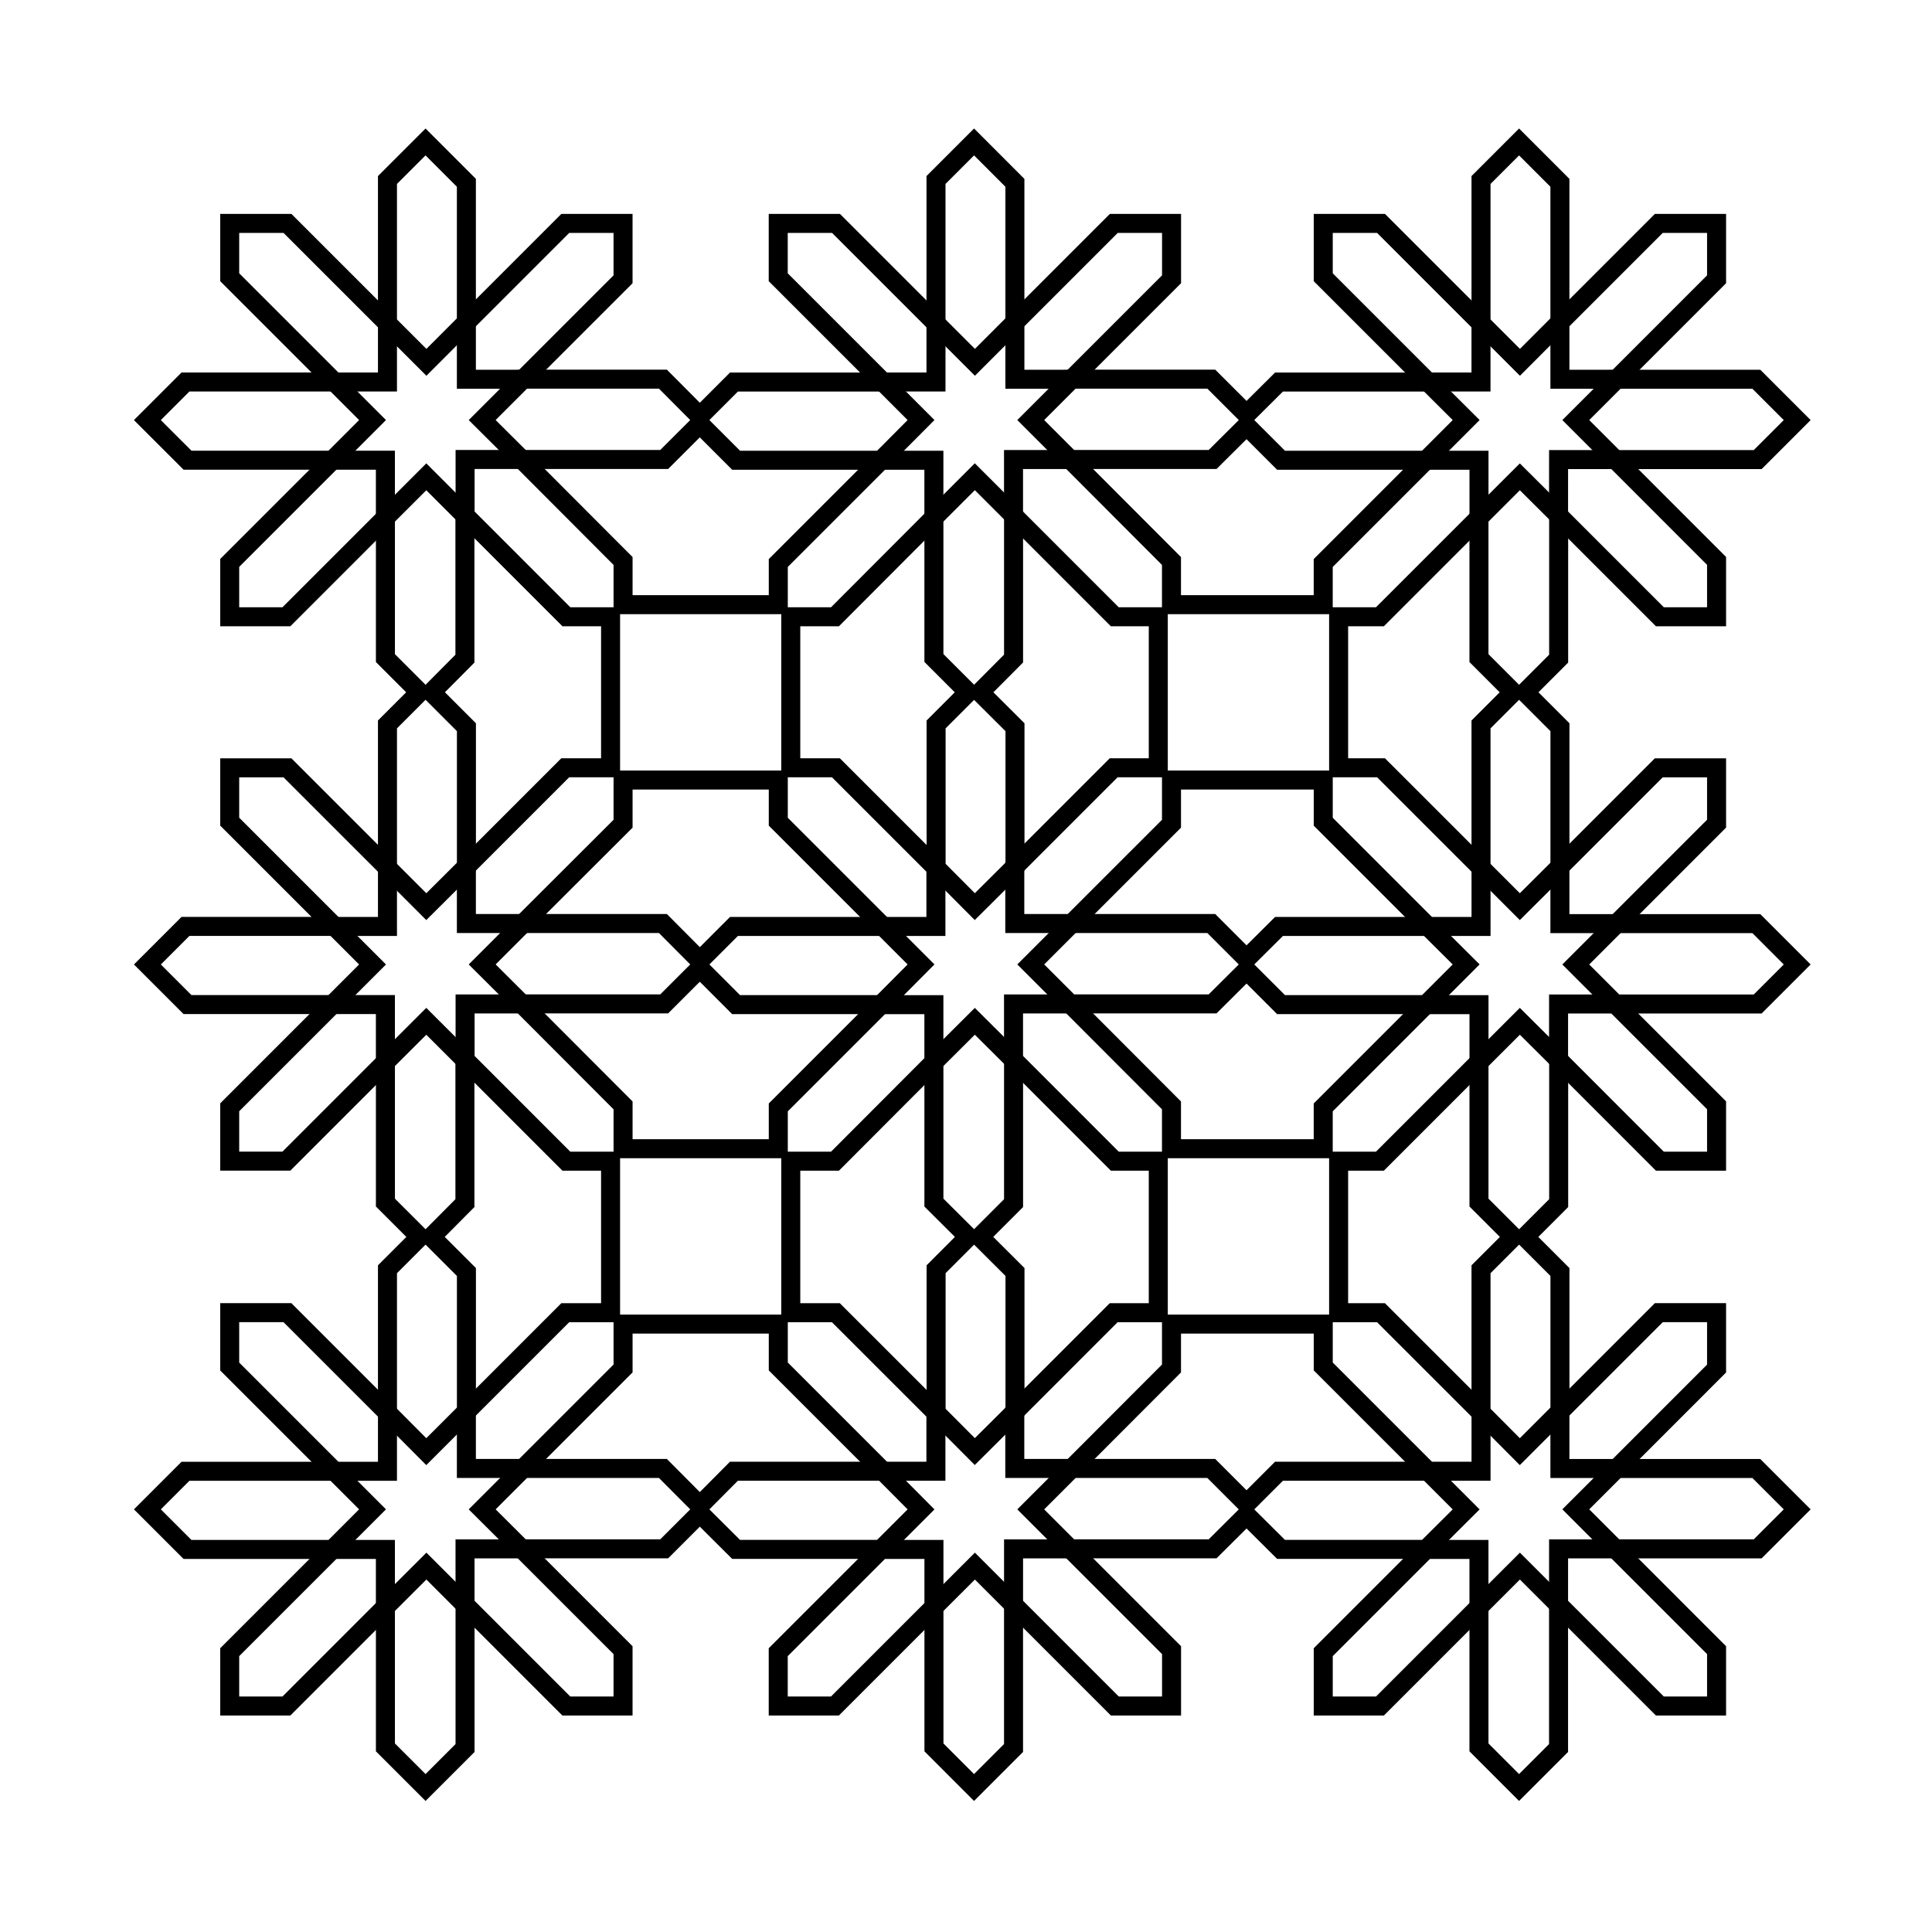 <?xml version="1.0" encoding="UTF-8"?>
<!-- Uploaded to: SVG Repo, www.svgrepo.com, Generator: SVG Repo Mixer Tools -->
<svg width="800px" height="800px" version="1.1" viewBox="144 144 512 512" xmlns="http://www.w3.org/2000/svg">
 <defs>
  <clipPath id="af">
   <path d="m148.09 148.09h169.91v168.91h-169.91z"/>
  </clipPath>
  <clipPath id="u">
   <path d="m148.09 194h169.91v185h-169.91z"/>
  </clipPath>
  <clipPath id="j">
   <path d="m196 148.09h185v167.91h-185z"/>
  </clipPath>
  <clipPath id="f">
   <path d="m175 148.09h164v163.91h-164z"/>
  </clipPath>
  <clipPath id="e">
   <path d="m148.09 173h165.91v165h-165.91z"/>
  </clipPath>
  <clipPath id="d">
   <path d="m278 148.09h186v168.91h-186z"/>
  </clipPath>
  <clipPath id="c">
   <path d="m341 148.09h185v167.91h-185z"/>
  </clipPath>
  <clipPath id="b">
   <path d="m320 148.09h165v163.91h-165z"/>
  </clipPath>
  <clipPath id="a">
   <path d="m423 148.09h185v168.91h-185z"/>
  </clipPath>
  <clipPath id="ae">
   <path d="m486 148.09h165.9v167.91h-165.9z"/>
  </clipPath>
  <clipPath id="ad">
   <path d="m485 194h166.9v185h-166.9z"/>
  </clipPath>
  <clipPath id="ac">
   <path d="m465 148.09h164v163.91h-164z"/>
  </clipPath>
  <clipPath id="ab">
   <path d="m490 173h161.9v165h-161.9z"/>
  </clipPath>
  <clipPath id="aa">
   <path d="m148.09 276h169.91v185h-169.91z"/>
  </clipPath>
  <clipPath id="z">
   <path d="m148.09 338h169.91v185h-169.91z"/>
  </clipPath>
  <clipPath id="y">
   <path d="m148.09 318h165.91v164h-165.91z"/>
  </clipPath>
  <clipPath id="x">
   <path d="m486 276h165.9v185h-165.9z"/>
  </clipPath>
  <clipPath id="w">
   <path d="m485 338h166.9v185h-166.9z"/>
  </clipPath>
  <clipPath id="v">
   <path d="m490 317h161.9v165h-161.9z"/>
  </clipPath>
  <clipPath id="t">
   <path d="m148.09 420h169.91v186h-169.91z"/>
  </clipPath>
  <clipPath id="s">
   <path d="m148.09 483h169.91v168.9h-169.91z"/>
  </clipPath>
  <clipPath id="r">
   <path d="m195 483h186v168.9h-186z"/>
  </clipPath>
  <clipPath id="q">
   <path d="m174 487h165v164.9h-165z"/>
  </clipPath>
  <clipPath id="p">
   <path d="m148.09 462h165.91v164h-165.91z"/>
  </clipPath>
  <clipPath id="o">
   <path d="m278 483h185v168.9h-185z"/>
  </clipPath>
  <clipPath id="n">
   <path d="m341 483h185v168.9h-185z"/>
  </clipPath>
  <clipPath id="m">
   <path d="m320 487h164v164.9h-164z"/>
  </clipPath>
  <clipPath id="l">
   <path d="m423 483h185v168.9h-185z"/>
  </clipPath>
  <clipPath id="k">
   <path d="m486 420h165.9v185h-165.9z"/>
  </clipPath>
  <clipPath id="i">
   <path d="m485 483h166.9v168.9h-166.9z"/>
  </clipPath>
  <clipPath id="h">
   <path d="m464 487h165v164.9h-165z"/>
  </clipPath>
  <clipPath id="g">
   <path d="m490 461h161.9v165h-161.9z"/>
  </clipPath>
 </defs>
 <g clip-path="url(#af)">
  <path transform="matrix(5.038 0 0 5.038 148.09 148.09)" d="m19.57 16.199-5.26-5.259h-3.039v2.832l5.512 5.511h2.787z" fill="none" stroke="#000000" stroke-miterlimit="10"/>
 </g>
 <g clip-path="url(#u)">
  <path transform="matrix(5.038 0 0 5.038 148.09 148.09)" d="m16.676 23.395-5.405 5.404v2.832h2.983l5.207-5.208v-3.028z" fill="none" stroke="#000000" stroke-miterlimit="10"/>
 </g>
 <g clip-path="url(#j)">
  <path transform="matrix(5.038 0 0 5.038 148.09 148.09)" d="m26.704 19.137 5.258-5.258v-2.938h-3.039l-5.202 5.202v2.995z" fill="none" stroke="#000000" stroke-miterlimit="10"/>
 </g>
 <path transform="matrix(5.038 0 0 5.038 148.09 148.09)" d="m23.723 37.441v7.338l-2.111 2.101-2.042-2.042v-7.544l1.69-1.69-1.798-1.798v-7.387l2.15-2.149 2.032 2.032v7.533l-1.758 1.769z" fill="none" stroke="#000000" stroke-miterlimit="10"/>
 <g clip-path="url(#f)">
  <path transform="matrix(5.038 0 0 5.038 148.09 148.09)" d="m23.721 16.142v-7.338l-2.148-2.149-2.003 2.002v7.543l2.048 2.047z" fill="none" stroke="#000000" stroke-miterlimit="10"/>
 </g>
 <g clip-path="url(#e)">
  <path transform="matrix(5.038 0 0 5.038 148.09 148.09)" d="m16.783 19.283h-7.839l-2.003 2.003 2.11 2.109h7.625l2.109-2.111z" fill="none" stroke="#000000" stroke-miterlimit="10"/>
 </g>
 <g clip-path="url(#d)">
  <path transform="matrix(5.038 0 0 5.038 148.09 148.09)" d="m48.423 16.199-5.259-5.259h-3.039v2.832l5.511 5.511h2.787z" fill="none" stroke="#000000" stroke-miterlimit="10"/>
 </g>
 <g clip-path="url(#c)">
  <path transform="matrix(5.038 0 0 5.038 148.09 148.09)" d="m55.557 19.137 5.258-5.258v-2.938h-3.039l-5.202 5.202v2.995z" fill="none" stroke="#000000" stroke-miterlimit="10"/>
 </g>
 <path transform="matrix(5.038 0 0 5.038 148.09 148.09)" d="m52.579 37.441v7.325l-0.01 0.009v0.01l-2.104 2.094-2.036-2.046v-7.538l1.69-1.69-1.805-1.805v-7.383l2.152-2.152 2.038 2.036v7.529l-1.767 1.776z" fill="none" stroke="#000000" stroke-miterlimit="10"/>
 <g clip-path="url(#b)">
  <path transform="matrix(5.038 0 0 5.038 148.09 148.09)" d="m52.574 16.142v-7.338l-2.148-2.149-2.002 2.002v7.543l2.047 2.047z" fill="none" stroke="#000000" stroke-miterlimit="10"/>
 </g>
 <path transform="matrix(5.038 0 0 5.038 148.09 148.09)" d="m47.637 21.284-2.104 2.114h-7.624l-1.91-1.911-1.873 1.872h-7.489l-2.085-2.075 2.152-2.152h7.355l1.941 1.95 1.795-1.796h7.846z" fill="none" stroke="#000000" stroke-miterlimit="10"/>
 <g clip-path="url(#a)">
  <path transform="matrix(5.038 0 0 5.038 148.09 148.09)" d="m77.092 16.199-5.259-5.259h-3.039v2.832l5.511 5.511h2.787z" fill="none" stroke="#000000" stroke-miterlimit="10"/>
 </g>
 <g clip-path="url(#ae)">
  <path transform="matrix(5.038 0 0 5.038 148.09 148.09)" d="m84.227 19.137 5.257-5.258v-2.938h-3.039l-5.202 5.202v2.995z" fill="none" stroke="#000000" stroke-miterlimit="10"/>
 </g>
 <g clip-path="url(#ad)">
  <path transform="matrix(5.038 0 0 5.038 148.09 148.09)" d="m81.172 26.302 5.329 5.329h2.983v-2.938l-5.328-5.33h-2.983z" fill="none" stroke="#000000" stroke-miterlimit="10"/>
 </g>
 <path transform="matrix(5.038 0 0 5.038 148.09 148.09)" d="m81.245 37.441v7.338l-2.11 2.101-2.042-2.042v-7.544l1.69-1.69-1.798-1.798v-7.387l2.15-2.149 2.042 2.032v7.533l-1.769 1.769z" fill="none" stroke="#000000" stroke-miterlimit="10"/>
 <g clip-path="url(#ac)">
  <path transform="matrix(5.038 0 0 5.038 148.09 148.09)" d="m81.243 16.142v-7.338l-2.148-2.149-2.002 2.002v7.543l2.047 2.047z" fill="none" stroke="#000000" stroke-miterlimit="10"/>
 </g>
 <g clip-path="url(#ab)">
  <path transform="matrix(5.038 0 0 5.038 148.09 148.09)" d="m93.725 21.286-2.149-2.149h-7.349l-2.149 2.148 2.078 2.078h7.491z" fill="none" stroke="#000000" stroke-miterlimit="10"/>
 </g>
 <path transform="matrix(5.038 0 0 5.038 148.09 148.09)" d="m76.312 21.284-2.114 2.114h-7.624l-1.815-1.814-1.785 1.775h-7.49l-2.076-2.075 2.152-2.152h7.345l1.853 1.852 1.708-1.699h7.838z" fill="none" stroke="#000000" stroke-miterlimit="10"/>
 <g clip-path="url(#aa)">
  <path transform="matrix(5.038 0 0 5.038 148.09 148.09)" d="m19.57 44.836-5.26-5.258h-3.039v2.831l5.512 5.512h2.787z" fill="none" stroke="#000000" stroke-miterlimit="10"/>
 </g>
 <g clip-path="url(#z)">
  <path transform="matrix(5.038 0 0 5.038 148.09 148.09)" d="m16.676 52.031-5.405 5.404v2.832h2.983l5.207-5.209v-3.028z" fill="none" stroke="#000000" stroke-miterlimit="10"/>
 </g>
 <path transform="matrix(5.038 0 0 5.038 148.09 148.09)" d="m48.419 44.834v3.089h-2.78l-5.511-5.511v-2.191h-8.165v2.297l-5.26 5.25h-2.982v-2.992l5.202-5.202h2.383v-7.943h-2.326l-5.327-5.328v-2.944h2.983l5.327 5.338v2.297h8.165v-2.191l5.405-5.405h2.78v3.021l-5.202 5.212h-2.326v7.943h2.373z" fill="none" stroke="#000000" stroke-miterlimit="10"/>
 <path transform="matrix(5.038 0 0 5.038 148.09 148.09)" d="m23.723 66.099v7.339l-2.111 2.111-2.042-2.052v-7.543l1.7-1.7-1.808-1.807v-7.388l2.15-2.148 2.032 2.031v7.533l-1.768 1.779z" fill="none" stroke="#000000" stroke-miterlimit="10"/>
 <g clip-path="url(#y)">
  <path transform="matrix(5.038 0 0 5.038 148.09 148.09)" d="m16.783 47.92h-7.839l-2.003 2.002 2.11 2.109h7.625l2.109-2.109z" fill="none" stroke="#000000" stroke-miterlimit="10"/>
 </g>
 <path transform="matrix(5.038 0 0 5.038 148.09 148.09)" d="m77.094 44.834v3.089h-2.789l-5.511-5.511v-2.191h-7.982v2.297l-5.251 5.25h-2.992v-2.992l0.01-0.009 5.192-5.192h2.346v-7.943h-2.288l-5.327-5.328v-2.944h2.982l5.327 5.338v2.297h7.982v-2.191l5.404-5.405h2.79v3.021l-5.212 5.212h-2.172v7.943h2.23z" fill="none" stroke="#000000" stroke-miterlimit="10"/>
 <path transform="matrix(5.038 0 0 5.038 148.09 148.09)" d="m77.094 73.499v3.079h-2.789l-5.511-5.511v-2.229h-7.982v2.335l-5.251 5.26h-2.992v-2.992l0.01-0.009 5.192-5.193h2.346v-7.971h-2.288l-5.327-5.328v-2.943h2.982l5.327 5.337v2.278h7.982v-2.172l5.404-5.405h2.79v3.021l-5.212 5.213h-2.172v7.971h2.23z" fill="none" stroke="#000000" stroke-miterlimit="10"/>
 <path transform="matrix(5.038 0 0 5.038 148.09 148.09)" d="m52.579 66.097v7.335l-0.01 0.009v0.01l-2.104 2.093-2.036-2.045v-7.547l1.698-1.7-1.813-1.805v-7.393l2.152-2.143 2.038 2.027v7.538l-1.776 1.776z" fill="none" stroke="#000000" stroke-miterlimit="10"/>
 <path transform="matrix(5.038 0 0 5.038 148.09 148.09)" d="m47.637 49.92-2.104 2.114h-7.624l-1.91-1.911-1.873 1.873h-7.489l-2.085-2.076 2.152-2.152h7.355l1.941 1.95 1.795-1.795h7.846z" fill="none" stroke="#000000" stroke-miterlimit="10"/>
 <g clip-path="url(#x)">
  <path transform="matrix(5.038 0 0 5.038 148.09 148.09)" d="m84.227 47.773 5.257-5.258v-2.938h-3.039l-5.202 5.202v2.994z" fill="none" stroke="#000000" stroke-miterlimit="10"/>
 </g>
 <g clip-path="url(#w)">
  <path transform="matrix(5.038 0 0 5.038 148.09 148.09)" d="m81.172 54.938 5.329 5.33h2.983v-2.939l-5.328-5.328h-2.983z" fill="none" stroke="#000000" stroke-miterlimit="10"/>
 </g>
 <path transform="matrix(5.038 0 0 5.038 148.09 148.09)" d="m81.245 66.099v7.339l-2.11 2.111-2.042-2.052v-7.543l1.7-1.7-1.807-1.807v-7.388l2.15-2.148 2.042 2.031v7.533l-1.778 1.779z" fill="none" stroke="#000000" stroke-miterlimit="10"/>
 <g clip-path="url(#v)">
  <path transform="matrix(5.038 0 0 5.038 148.09 148.09)" d="m93.725 49.922-2.149-2.149h-7.349l-2.149 2.149 2.078 2.078h7.491z" fill="none" stroke="#000000" stroke-miterlimit="10"/>
 </g>
 <path transform="matrix(5.038 0 0 5.038 148.09 148.09)" d="m76.312 49.92-2.114 2.114h-7.624l-1.815-1.814-1.785 1.776h-7.49l-2.076-2.076 2.152-2.152h7.345l1.853 1.853 1.708-1.698h7.838z" fill="none" stroke="#000000" stroke-miterlimit="10"/>
 <g clip-path="url(#t)">
  <path transform="matrix(5.038 0 0 5.038 148.09 148.09)" d="m19.57 73.498-5.26-5.26h-3.039v2.832l5.512 5.511h2.787z" fill="none" stroke="#000000" stroke-miterlimit="10"/>
 </g>
 <g clip-path="url(#s)">
  <path transform="matrix(5.038 0 0 5.038 148.09 148.09)" d="m16.676 80.693-5.405 5.404v2.832h2.983l5.207-5.208v-3.028z" fill="none" stroke="#000000" stroke-miterlimit="10"/>
 </g>
 <g clip-path="url(#r)">
  <path transform="matrix(5.038 0 0 5.038 148.09 148.09)" d="m23.65 83.6 5.329 5.329h2.983v-2.938l-5.329-5.329h-2.983z" fill="none" stroke="#000000" stroke-miterlimit="10"/>
 </g>
 <g clip-path="url(#q)">
  <path transform="matrix(5.038 0 0 5.038 148.09 148.09)" d="m19.462 83.721v7.384l2.111 2.11 2.078-2.078v-7.536l-2.033-2.033z" fill="none" stroke="#000000" stroke-miterlimit="10"/>
 </g>
 <g clip-path="url(#p)">
  <path transform="matrix(5.038 0 0 5.038 148.09 148.09)" d="m16.783 76.581h-7.839l-2.003 2.003 2.11 2.109h7.625l2.109-2.11z" fill="none" stroke="#000000" stroke-miterlimit="10"/>
 </g>
 <path transform="matrix(5.038 0 0 5.038 148.09 148.09)" d="m48.419 73.499v3.079h-2.78l-5.511-5.511v-2.229h-8.165v2.335l-5.26 5.26h-2.982v-2.992l5.202-5.202h2.383v-7.971h-2.326l-5.327-5.328v-2.943h2.983l5.327 5.337v2.278h8.165v-2.172l5.405-5.405h2.78v3.021l-5.202 5.213h-2.326v7.971h2.373z" fill="none" stroke="#000000" stroke-miterlimit="10"/>
 <g clip-path="url(#o)">
  <path transform="matrix(5.038 0 0 5.038 148.09 148.09)" d="m45.529 80.693-5.404 5.404v2.832h2.983l5.208-5.208v-3.028z" fill="none" stroke="#000000" stroke-miterlimit="10"/>
 </g>
 <g clip-path="url(#n)">
  <path transform="matrix(5.038 0 0 5.038 148.09 148.09)" d="m52.503 83.6 5.329 5.329h2.983v-2.938l-5.328-5.329h-2.983z" fill="none" stroke="#000000" stroke-miterlimit="10"/>
 </g>
 <g clip-path="url(#m)">
  <path transform="matrix(5.038 0 0 5.038 148.09 148.09)" d="m48.316 83.721v7.384l2.109 2.11 2.078-2.078v-7.536l-2.033-2.033z" fill="none" stroke="#000000" stroke-miterlimit="10"/>
 </g>
 <path transform="matrix(5.038 0 0 5.038 148.09 148.09)" d="m47.637 78.586-2.104 2.104h-7.624l-1.91-1.902-1.873 1.873h-7.489l-2.085-2.076 2.152-2.152h7.355l1.941 1.95 1.795-1.805h7.846z" fill="none" stroke="#000000" stroke-miterlimit="10"/>
 <g clip-path="url(#l)">
  <path transform="matrix(5.038 0 0 5.038 148.09 148.09)" d="m74.198 80.693-5.404 5.404v2.832h2.983l5.208-5.208v-3.028z" fill="none" stroke="#000000" stroke-miterlimit="10"/>
 </g>
 <g clip-path="url(#k)">
  <path transform="matrix(5.038 0 0 5.038 148.09 148.09)" d="m84.227 76.435 5.257-5.258v-2.939h-3.039l-5.202 5.202v2.995z" fill="none" stroke="#000000" stroke-miterlimit="10"/>
 </g>
 <g clip-path="url(#i)">
  <path transform="matrix(5.038 0 0 5.038 148.09 148.09)" d="m81.172 83.6 5.329 5.329h2.983v-2.938l-5.328-5.329h-2.983z" fill="none" stroke="#000000" stroke-miterlimit="10"/>
 </g>
 <g clip-path="url(#h)">
  <path transform="matrix(5.038 0 0 5.038 148.09 148.09)" d="m76.985 83.721v7.384l2.109 2.11 2.078-2.078v-7.536l-2.033-2.033z" fill="none" stroke="#000000" stroke-miterlimit="10"/>
 </g>
 <g clip-path="url(#g)">
  <path transform="matrix(5.038 0 0 5.038 148.09 148.09)" d="m93.725 78.584-2.149-2.149h-7.349l-2.149 2.148 2.078 2.078h7.491z" fill="none" stroke="#000000" stroke-miterlimit="10"/>
 </g>
 <path transform="matrix(5.038 0 0 5.038 148.09 148.09)" d="m76.312 78.586-2.114 2.104h-7.624l-1.815-1.805-1.785 1.776h-7.49l-2.076-2.076 2.152-2.152h7.345l1.853 1.853 1.708-1.708h7.838z" fill="none" stroke="#000000" stroke-miterlimit="10"/>
</svg>